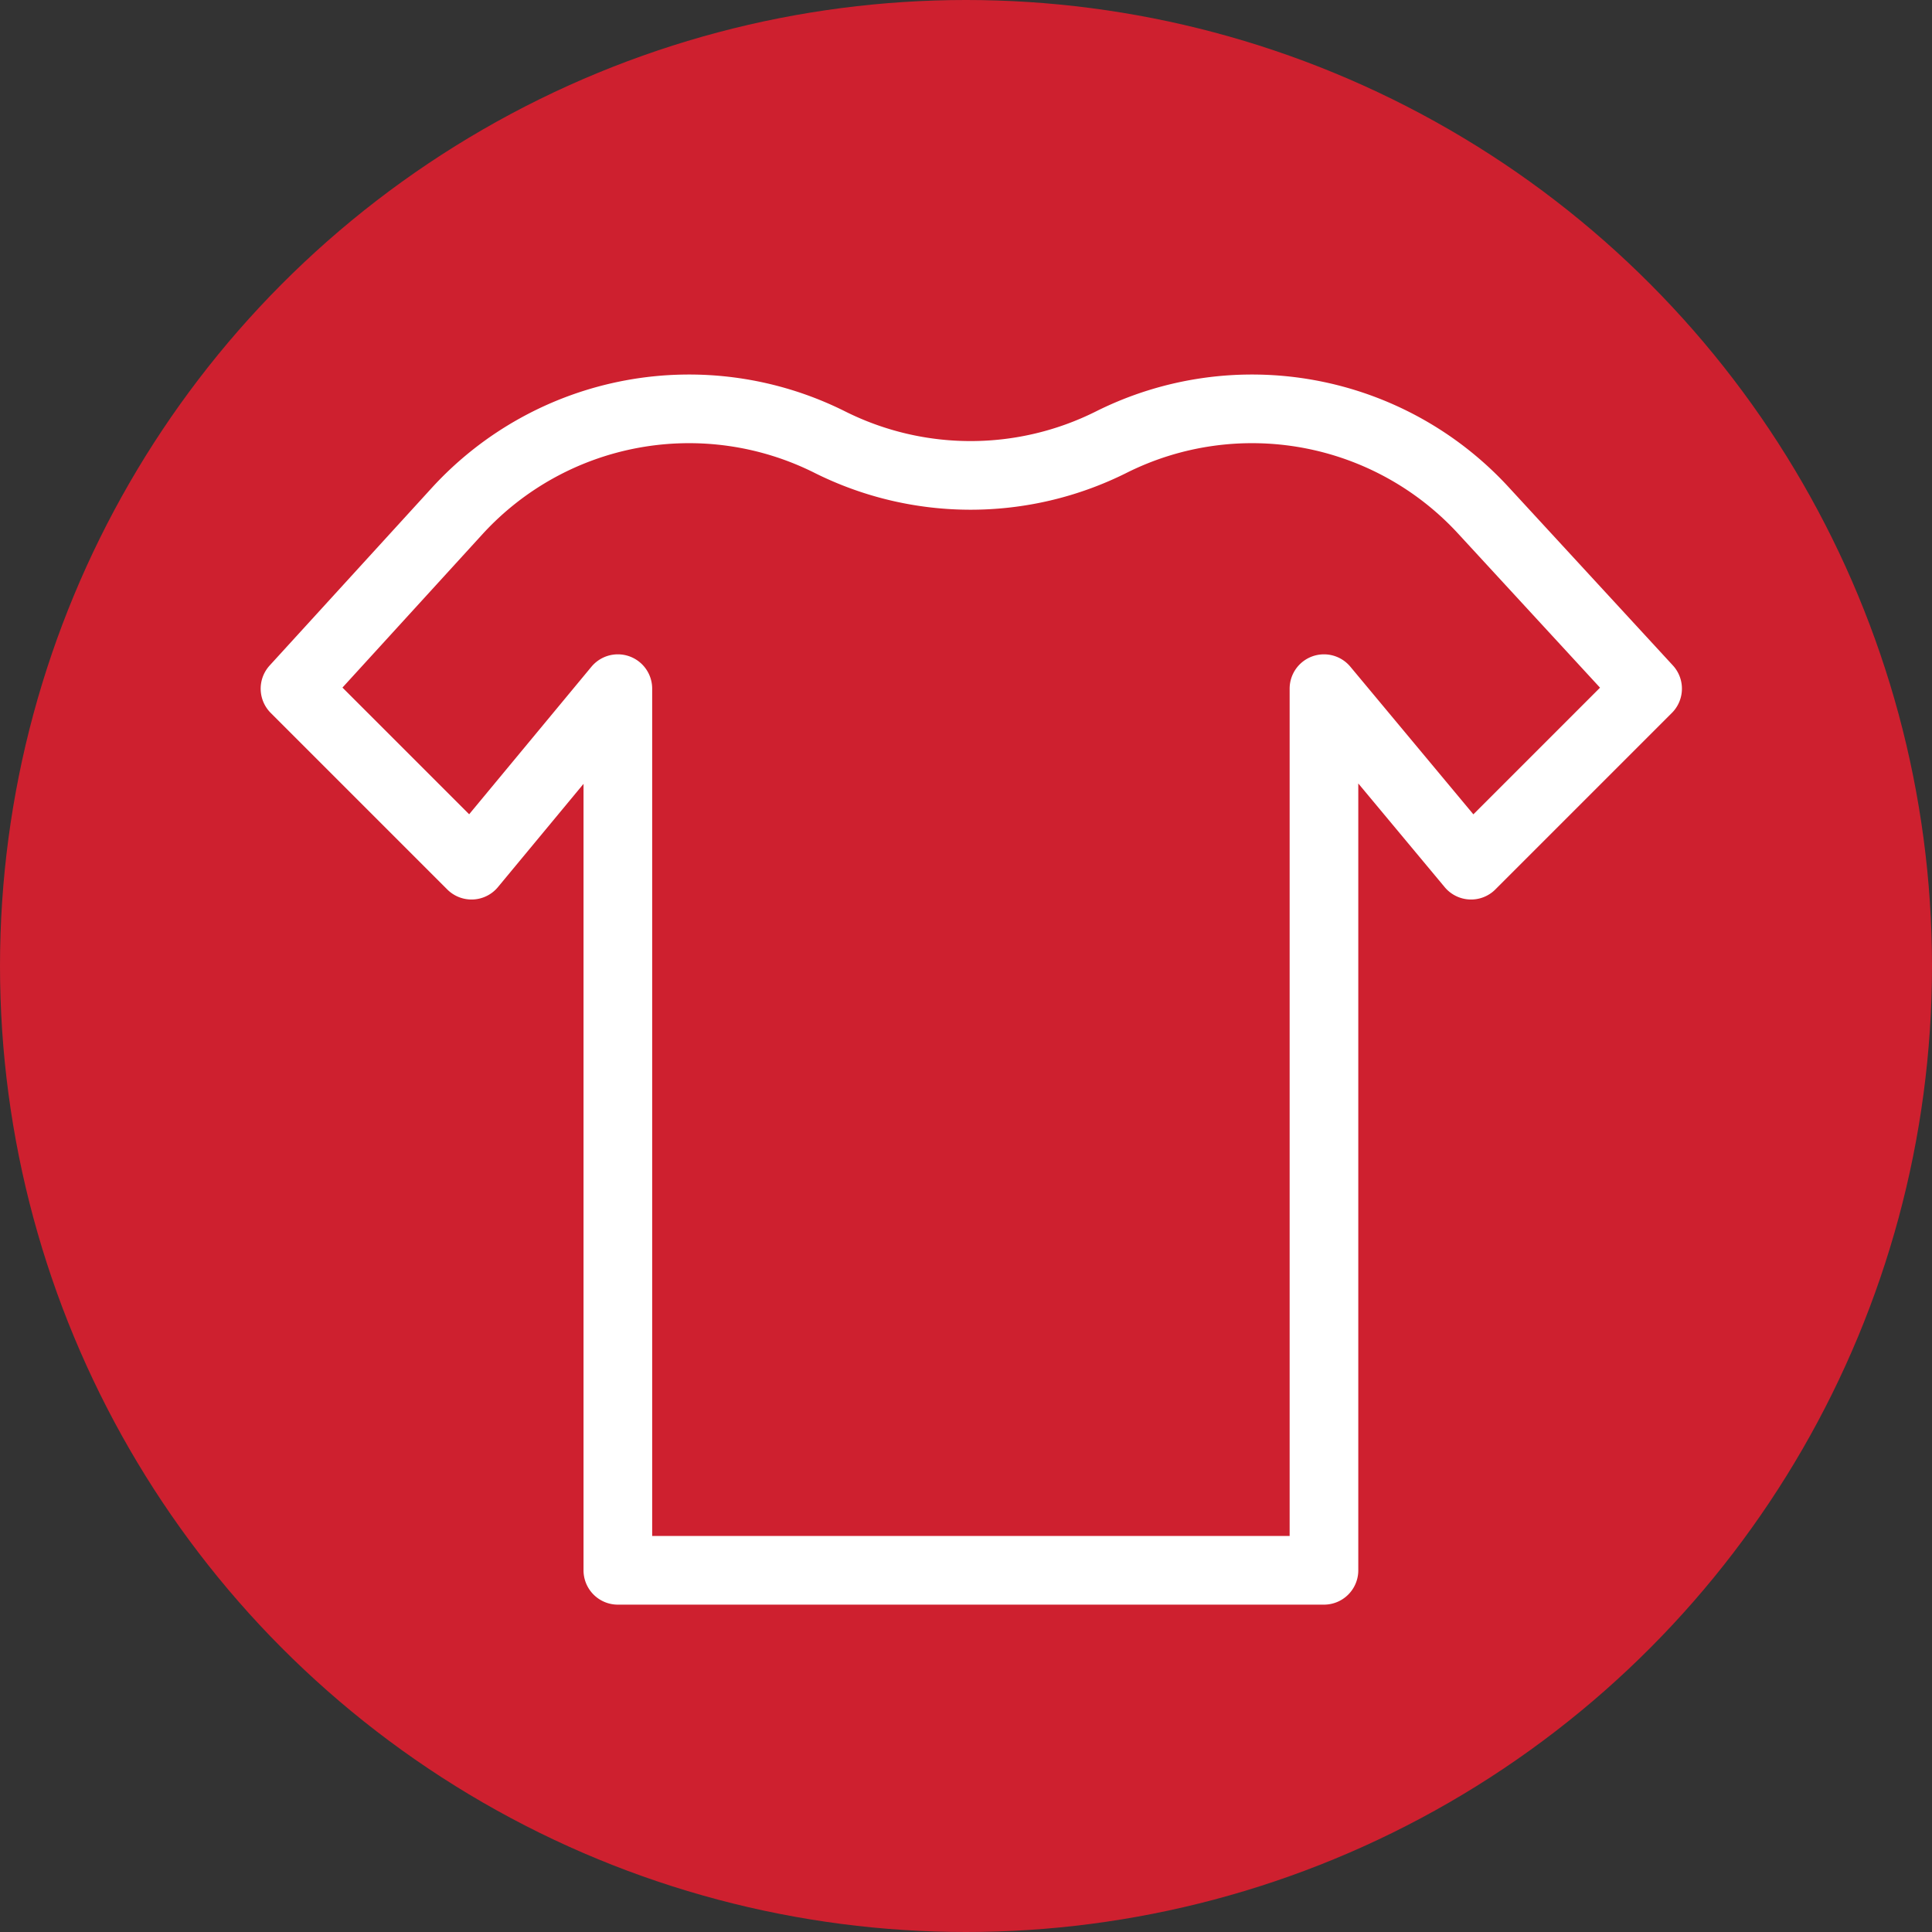<svg xmlns="http://www.w3.org/2000/svg" viewBox="0 0 197 197"><rect x="0" y="0" width="197" height="197" fill="#333333" stroke="none"/><defs><style>.cls-1{fill:#ce202f;}.cls-2{fill:none;stroke:#fff;stroke-linejoin:round;stroke-width:7px;}</style></defs><title>iconb-tshirt</title><g id="Red_Circle" data-name="Red Circle"><circle class="cls-1" cx="98.5" cy="98.5" r="98.5"/></g><g id="T-shirt"><path id="_Path_" data-name="&lt;Path&gt;" class="cls-2" d="M63,70.22v89.9H135V70.22l15,18,18-18L151.3,52.09a32.05,32.05,0,0,0-38-7h0a32.05,32.05,0,0,1-28.67,0h0a32.05,32.05,0,0,0-38,7L30.08,70.22l18,18Z"/></g></svg>
